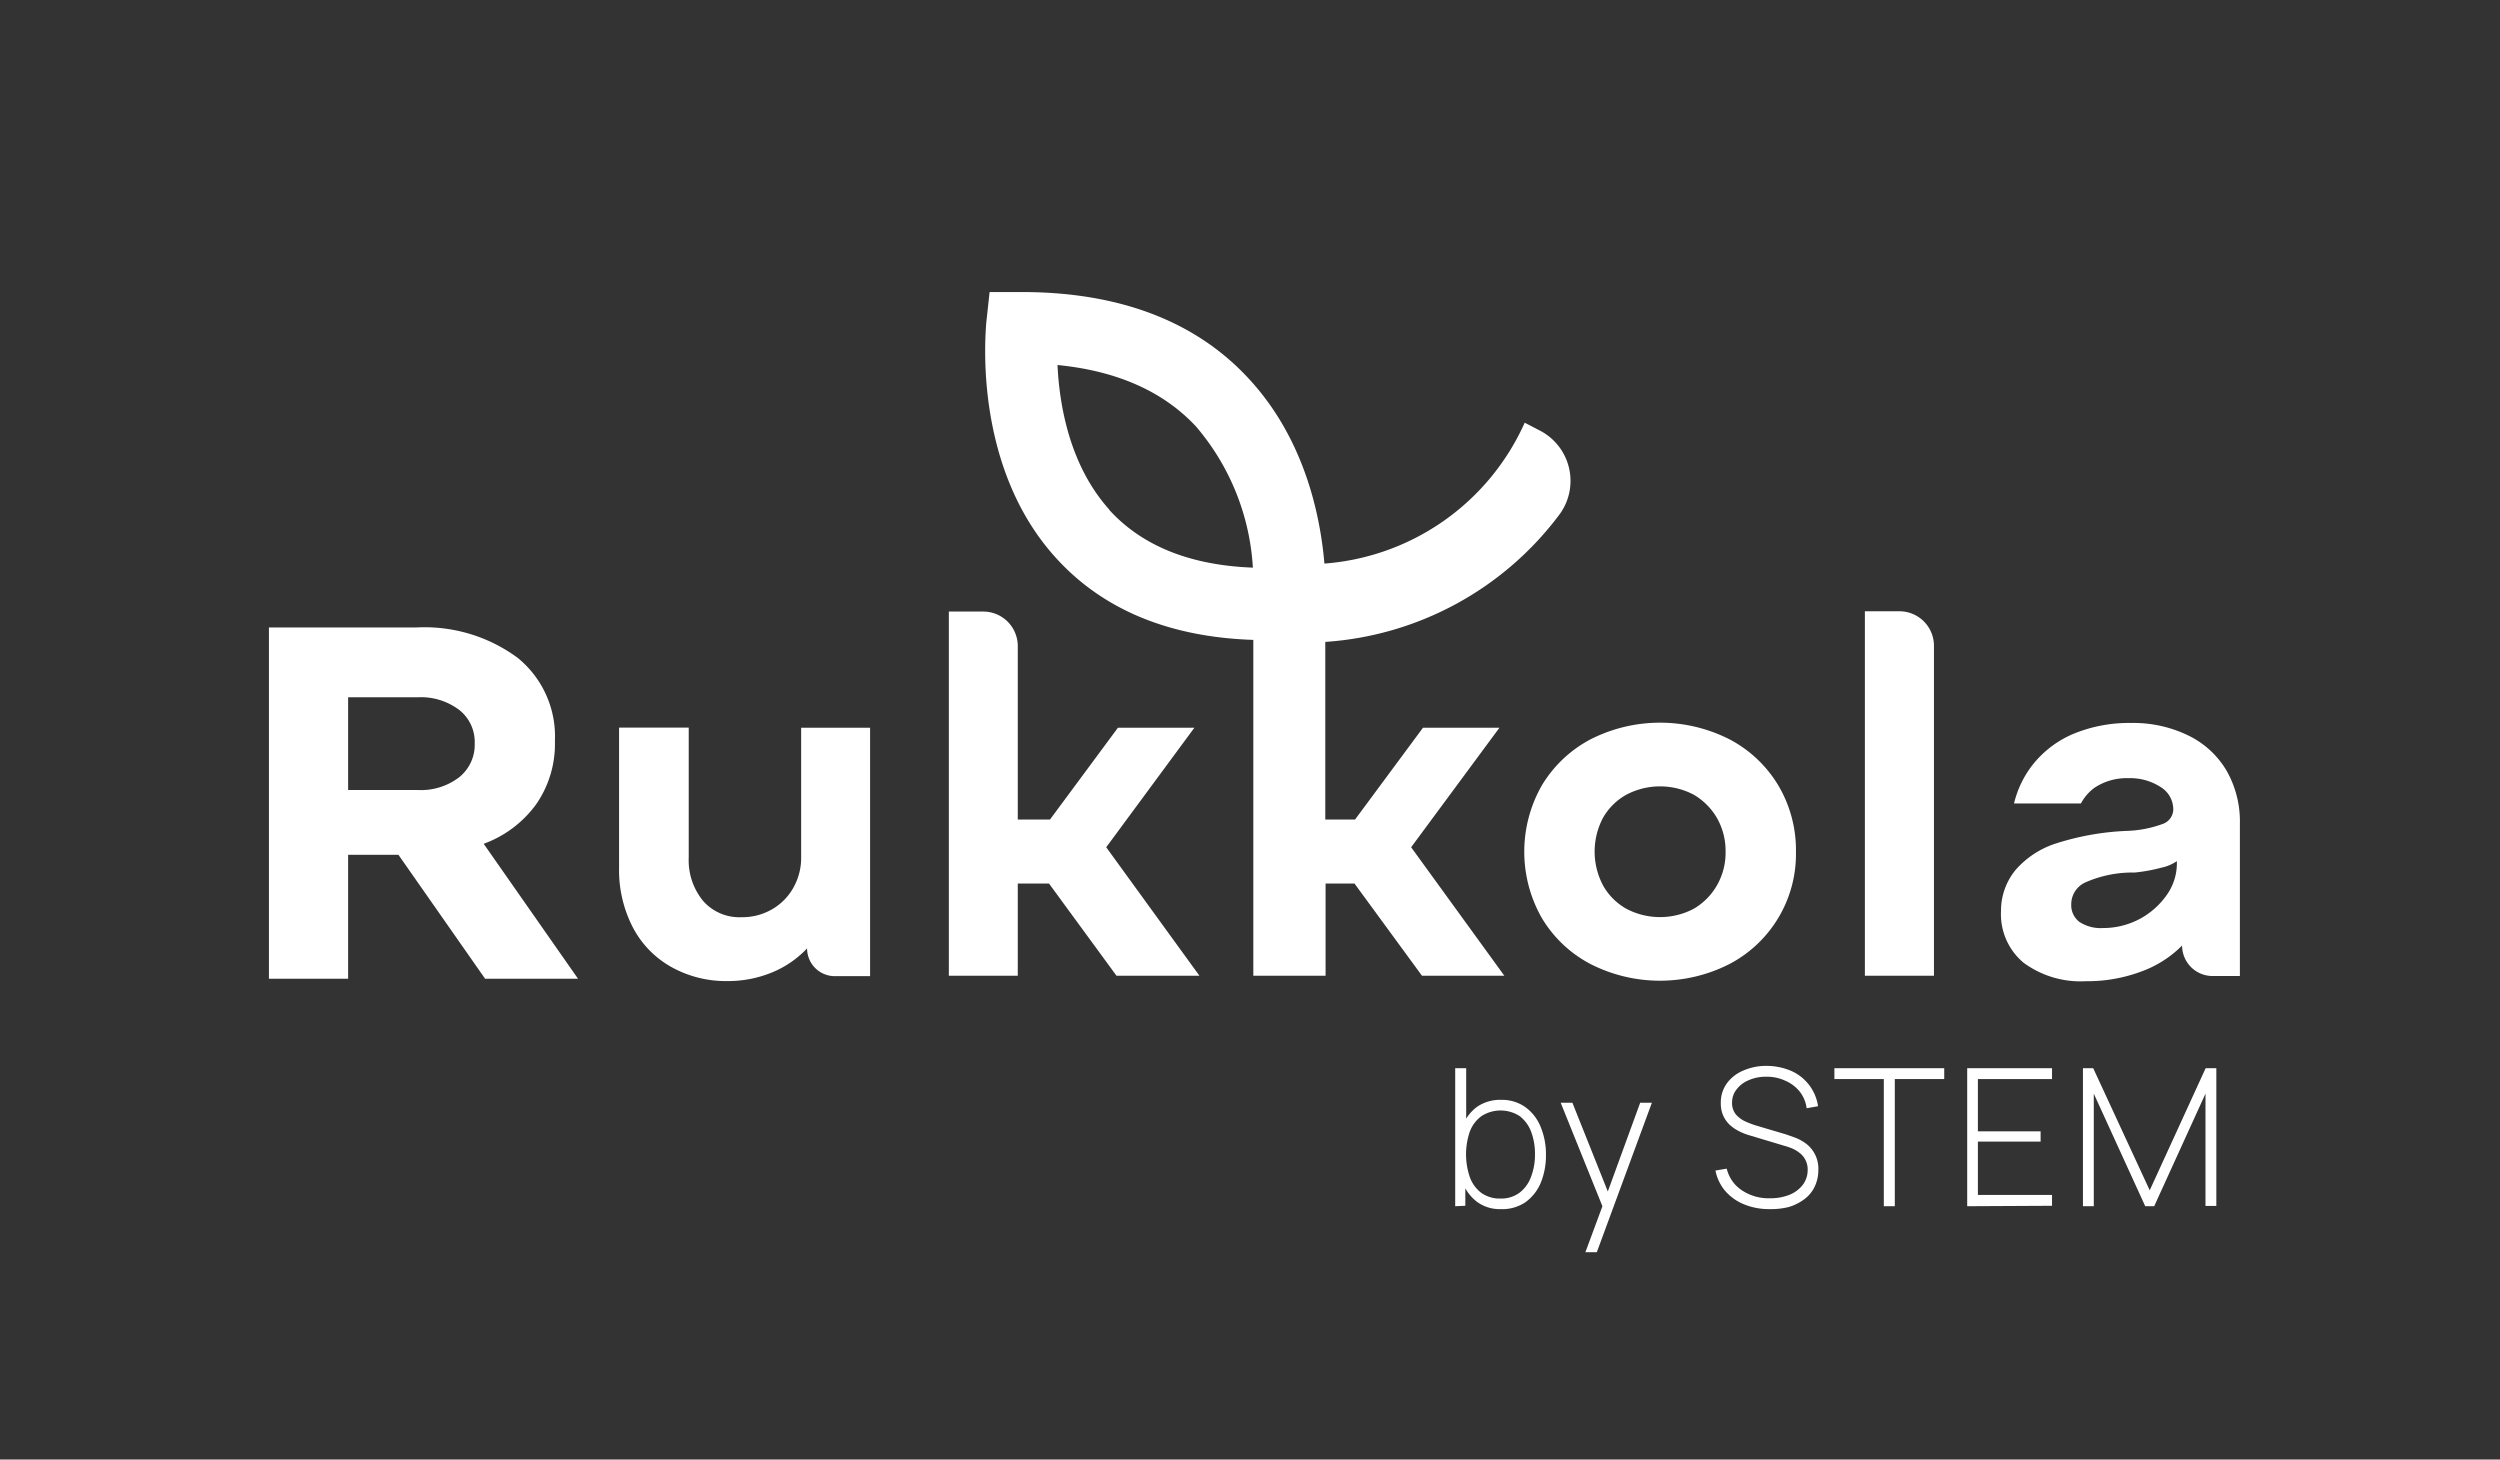 <?xml version="1.0" encoding="UTF-8"?> <svg xmlns="http://www.w3.org/2000/svg" id="Слой_1" data-name="Слой 1" viewBox="0 0 173 101"><rect x="0" y="0" width="173" height="101" fill="#333333" stroke="none"/> <defs> <style>.cls-1{fill:#fff;}</style> </defs> <path class="cls-1" d="M55.44,59.32a4.19,4.19,0,0,1-.54,2.11,3.9,3.9,0,0,1-1.47,1.49,4.08,4.08,0,0,1-2.11.55,3.34,3.34,0,0,1-2.66-1.12,4.43,4.43,0,0,1-1-3v-9H42.84v9.71a8.63,8.63,0,0,0,.94,4.09,6.68,6.68,0,0,0,2.63,2.74,7.73,7.73,0,0,0,3.91,1,8,8,0,0,0,3.11-.6,7,7,0,0,0,2.42-1.66,1.92,1.92,0,0,0,1.92,1.92h2.44V50.36H55.44Z"></path> <path class="cls-1" d="M82.65,50.36H77.36l-4.7,6.35H70.43v-12a2.39,2.39,0,0,0-2.38-2.39H65.66V67.52h4.77V61.14h2.16l4.67,6.38H83l-6.45-8.89Z"></path> <path class="cls-1" d="M119.68,51.16a10.61,10.61,0,0,0-9.61,0,8.61,8.61,0,0,0-3.38,3.2,9.27,9.27,0,0,0,0,9.16,8.55,8.55,0,0,0,3.37,3.19,10.59,10.59,0,0,0,9.62,0,8.59,8.59,0,0,0,4.6-7.76,8.78,8.78,0,0,0-1.21-4.58A8.57,8.57,0,0,0,119.68,51.16Zm-.87,10.11a4.39,4.39,0,0,1-1.61,1.62,5,5,0,0,1-4.65,0,4.2,4.2,0,0,1-1.62-1.62,5,5,0,0,1,0-4.68,4.22,4.22,0,0,1,1.62-1.6,5,5,0,0,1,4.65,0,4.44,4.44,0,0,1,1.61,1.61,4.58,4.58,0,0,1,.6,2.34A4.52,4.52,0,0,1,118.81,61.27Z"></path> <path class="cls-1" d="M131.44,42.3h-2.39V67.52h4.78V44.69A2.39,2.39,0,0,0,131.44,42.3Z"></path> <path class="cls-1" d="M37.1,55.66a7.33,7.33,0,0,0,1.3-4.39,7,7,0,0,0-2.58-5.75,10.86,10.86,0,0,0-7-2.1H18.61V67.73h5.48V59.15h3.48l6,8.58H40l-6.53-9.34A7.76,7.76,0,0,0,37.1,55.66Zm-5.33-1.87a4.35,4.35,0,0,1-2.85.88H24.09V48.25h4.83a4.41,4.41,0,0,1,2.85.87,2.82,2.82,0,0,1,1.08,2.32A2.88,2.88,0,0,1,31.77,53.79Z"></path> <path class="cls-1" d="M103.76,50.36H98.47l-4.7,6.35H91.71V44.42a22.08,22.08,0,0,0,16.17-8.77,3.92,3.92,0,0,0-1.37-5.88l-1-.52A16.55,16.55,0,0,1,91.65,39c-.28-3.28-1.35-8.6-5.23-12.79-3.68-4-9-6-15.71-6H68.48l-.24,2.22c0,.39-1,9.71,4.78,16.12,3.24,3.61,7.85,5.54,13.71,5.73V67.52h5V61.14h2l4.67,6.38h5.7l-6.45-8.89Zm-27-15.1c-2.79-3.1-3.46-7.36-3.58-10,4.1.4,7.32,1.82,9.59,4.26a16.51,16.51,0,0,1,3.93,9.76C82.34,39.12,79,37.76,76.74,35.26Z"></path> <path class="cls-1" d="M155,63.33V57a7.09,7.09,0,0,0-.91-3.65,6.22,6.22,0,0,0-2.63-2.44,8.68,8.68,0,0,0-4-.88,10.06,10.06,0,0,0-4,.76A7.14,7.14,0,0,0,140.6,53a7,7,0,0,0-1.23,2.6H144a3.22,3.22,0,0,1,.93-1.08,4,4,0,0,1,2.34-.67,3.87,3.87,0,0,1,2.24.61,1.81,1.81,0,0,1,.88,1.56,1.08,1.08,0,0,1-.74,1,7.92,7.92,0,0,1-2.52.48,18.44,18.44,0,0,0-4.77.84,6.24,6.24,0,0,0-2.89,1.87,4.44,4.44,0,0,0-1,2.85,4.37,4.37,0,0,0,1.56,3.56,6.65,6.65,0,0,0,4.31,1.28,10.65,10.65,0,0,0,3.78-.65A7.62,7.62,0,0,0,151,65.43a2.11,2.11,0,0,0,2.13,2.11H155Zm-4.36-3.57a3.78,3.78,0,0,1-.72,2.2,5.36,5.36,0,0,1-4.39,2.26,2.69,2.69,0,0,1-1.63-.42,1.45,1.45,0,0,1-.57-1.22,1.66,1.66,0,0,1,.94-1.5,8.06,8.06,0,0,1,3.11-.7l.17,0h.17a11.39,11.39,0,0,0,1.82-.33,3,3,0,0,0,1.1-.46Z"></path> <path class="cls-1" d="M100.7,83.47V73.92h.76v4h-.06v5.52Zm3.14.2a2.63,2.63,0,0,1-1.64-.51,3.07,3.07,0,0,1-1-1.36,5.5,5.5,0,0,1,0-3.86,3,3,0,0,1,1-1.34,2.81,2.81,0,0,1,1.69-.49,2.77,2.77,0,0,1,1.66.5A3.1,3.1,0,0,1,106.62,78a4.89,4.89,0,0,1,.36,1.91,5,5,0,0,1-.36,1.94,3.14,3.14,0,0,1-1.07,1.35A2.84,2.84,0,0,1,103.84,83.67Zm0-.73a2.12,2.12,0,0,0,1.32-.41,2.44,2.44,0,0,0,.79-1.1,4.25,4.25,0,0,0,.27-1.56,4.36,4.36,0,0,0-.26-1.54,2.47,2.47,0,0,0-.79-1.09,2.44,2.44,0,0,0-2.66,0,2.37,2.37,0,0,0-.8,1.07,4.87,4.87,0,0,0,0,3.14,2.37,2.37,0,0,0,.8,1.1A2.19,2.19,0,0,0,103.79,82.94Z"></path> <path class="cls-1" d="M109.71,86.65l1.39-3.75V84L108,76.31h.81L111.48,83h-.42l2.44-6.69h.81L110.5,86.65Z"></path> <path class="cls-1" d="M122.46,83.67a4.5,4.5,0,0,1-1.77-.33,3.42,3.42,0,0,1-1.3-.92,3.09,3.09,0,0,1-.68-1.42l.78-.13a2.48,2.48,0,0,0,1.05,1.5,3.33,3.33,0,0,0,1.94.55,3.54,3.54,0,0,0,1.35-.24,2.17,2.17,0,0,0,.93-.7,1.68,1.68,0,0,0,.33-1,1.42,1.42,0,0,0-.16-.72,1.35,1.35,0,0,0-.4-.48,2.31,2.31,0,0,0-.52-.31,4.75,4.75,0,0,0-.53-.18l-2.4-.72a4.09,4.09,0,0,1-.85-.35,2.62,2.62,0,0,1-.63-.48,2,2,0,0,1-.39-.63,2.13,2.13,0,0,1-.13-.78,2.25,2.25,0,0,1,.41-1.35,2.66,2.66,0,0,1,1.13-.89,3.92,3.92,0,0,1,1.65-.33,4.32,4.32,0,0,1,1.69.35,3.17,3.17,0,0,1,1.85,2.44l-.79.14a2.37,2.37,0,0,0-.47-1.14,2.59,2.59,0,0,0-1-.76,3,3,0,0,0-1.32-.28,2.92,2.92,0,0,0-1.22.24,2,2,0,0,0-.84.64,1.43,1.43,0,0,0-.31.91,1.22,1.22,0,0,0,.29.85,2,2,0,0,0,.71.49,6.12,6.12,0,0,0,.81.29l1.92.57.65.23a3.2,3.2,0,0,1,.74.41,2.17,2.17,0,0,1,.85,1.82,2.69,2.69,0,0,1-.25,1.15,2.34,2.34,0,0,1-.7.86,3.44,3.44,0,0,1-1.08.55A4.93,4.93,0,0,1,122.46,83.67Z"></path> <path class="cls-1" d="M130.36,83.47v-8.8h-3.42v-.75h7.6v.75h-3.42v8.8Z"></path> <path class="cls-1" d="M136.13,83.47V73.92H142v.75h-5.13v3.62h4.34V79h-4.34v3.69H142v.75Z"></path> <path class="cls-1" d="M144.14,83.47V73.92h.71l3.91,8.45,3.87-8.45h.74v9.53h-.75V75.68l-3.55,7.79h-.62l-3.56-7.79v7.79Z"></path> </svg> 